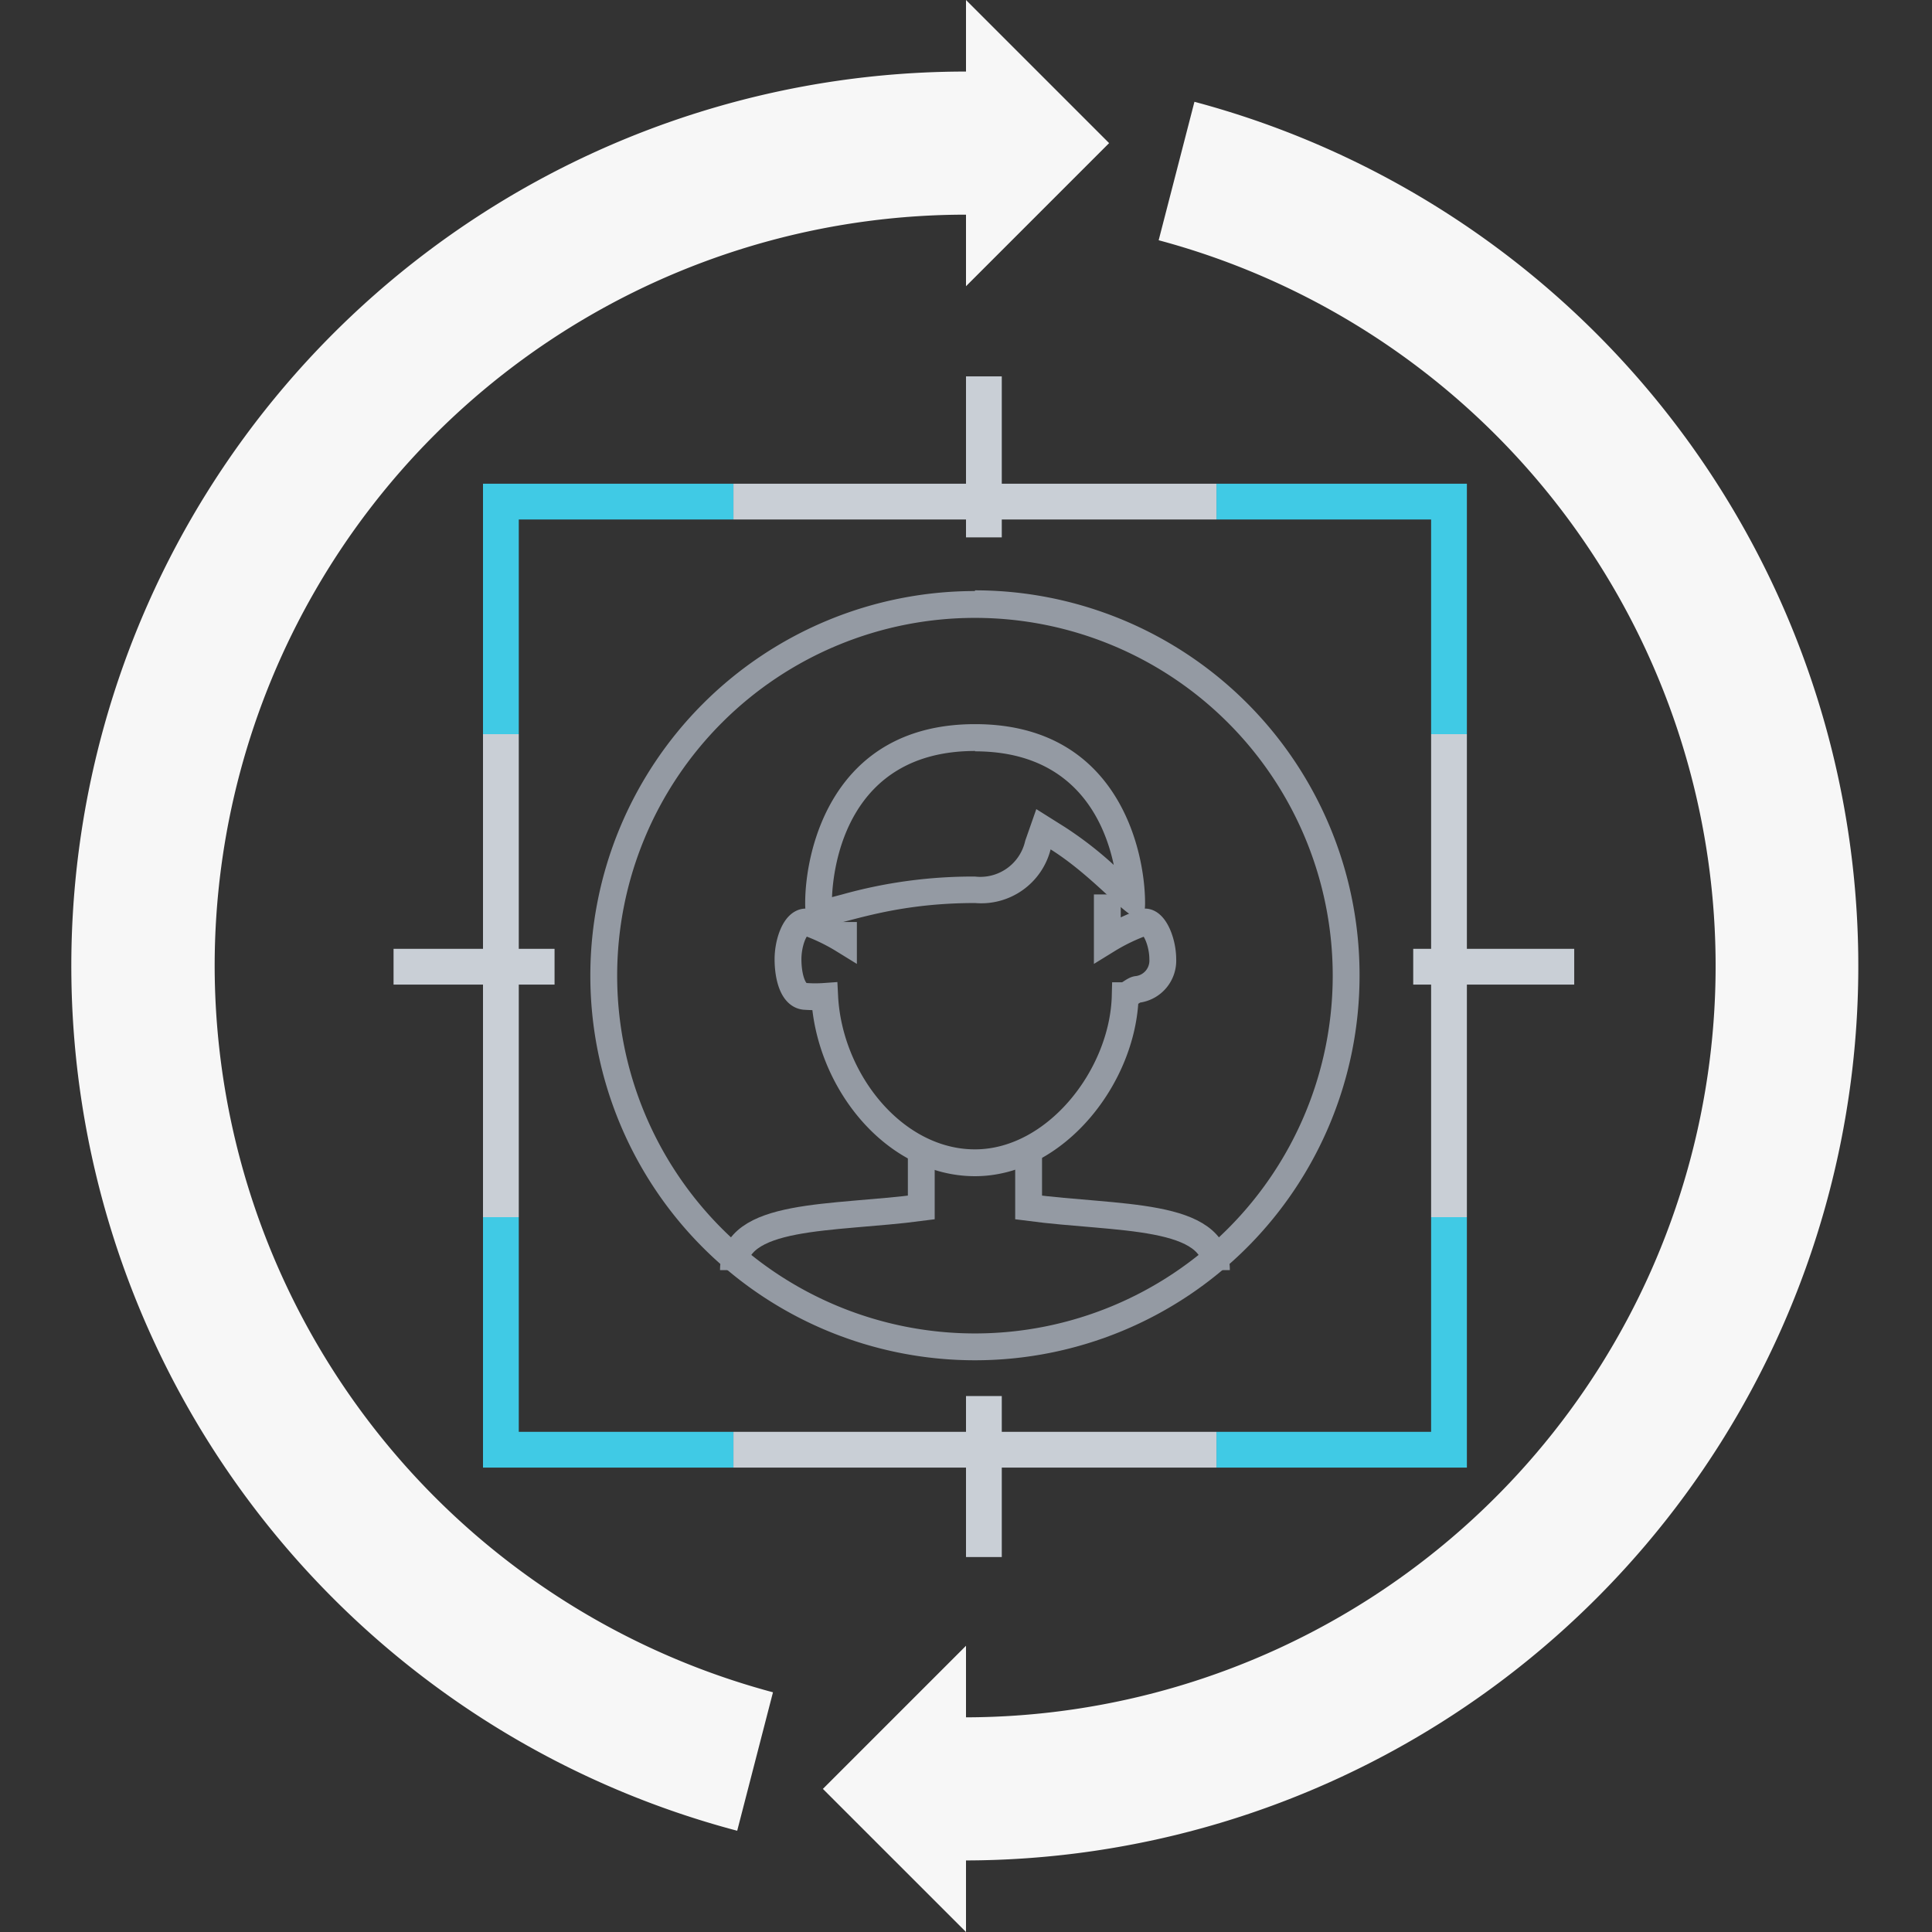 <svg xmlns="http://www.w3.org/2000/svg" id="Layer_1" data-name="Layer 1" viewBox="0 0 108 108"><rect x="0" y="0" width="108" height="108" fill="#333333" stroke="none"/><defs><style>.cls-2{fill:#949aa3}.cls-3,.cls-4,.cls-5{fill:none;stroke-miterlimit:10}.cls-3{stroke:#949aa3;stroke-width:1.5px}.cls-4,.cls-5{stroke:#40cae5;stroke-width:2px}.cls-5{stroke:#c9cfd6}</style></defs><path fill="#f7f7f7" d="M12 54a42 42 0 0 1 42-42v4l8-8-8-8v4a50 50 0 0 0-12.79 98.34l2-7.74A42.08 42.08 0 0 1 12 54zM66.77 5.69l-2 7.74A42 42 0 0 1 54 96v-4l-8 8 8 8v-4A50 50 0 0 0 66.77 5.69z"/><path d="M54.5 42c5.49 0 7.22 3.81 7.76 6.35a20.69 20.69 0 0 0-2.74-2.12l-1.59-1-.62 1.77a2.57 2.57 0 0 1-2.81 2 27.05 27.05 0 0 0-7.42 1l-.57.15c.07-1.71.83-8.17 8-8.17m0-1.5c-8 0-9.5 7.06-9.5 10 0 1 .23 1.3.82 1.3 1.17 0 3.75-1.3 8.68-1.3a4 4 0 0 0 4.22-3c2.46 1.55 4.21 3.84 4.93 3.84.23 0 .35-.25.35-.84 0-2.94-1.51-10-9.5-10z" class="cls-2"/><path d="M68 71c0-3.25-5.49-2.84-10.5-3.5V64M51.5 64v3.5c-5 .66-10.5.25-10.5 3.5" class="cls-3"/><path d="M47.15 51.54v1a10.79 10.79 0 0 0-2.1-1c-.6 0-1 1.14-1 2.08s.26 2.08 1 2.08a7.35 7.35 0 0 0 1.05 0c.24 4.73 3.9 9.3 8.4 9.3s8.29-4.83 8.4-9.34c.11 0 .52-.35.67-.35A1.62 1.62 0 0 0 65 53.62c0-.94-.45-2.08-1-2.08a10.79 10.79 0 0 0-2.1 1V50" class="cls-3"/><path d="M81 68.04v13H68M68 28.04h13v13M28 41.04v-13h13M41 81.04H28v-13" class="cls-4"/><path d="M41 28.04h27M41 81.04h27M81 41.04v27M28 41.04v27" class="cls-5"/><path d="M54.5 34.54a20 20 0 1 1-20 20 20 20 0 0 1 20-20m0-1.5A21.5 21.5 0 1 0 76 54.54 21.5 21.5 0 0 0 54.5 33z" class="cls-2"/><path d="M79 54.04h9M22 54.04h9M55 78.04v9M55 21.04v9" class="cls-5"/></svg>